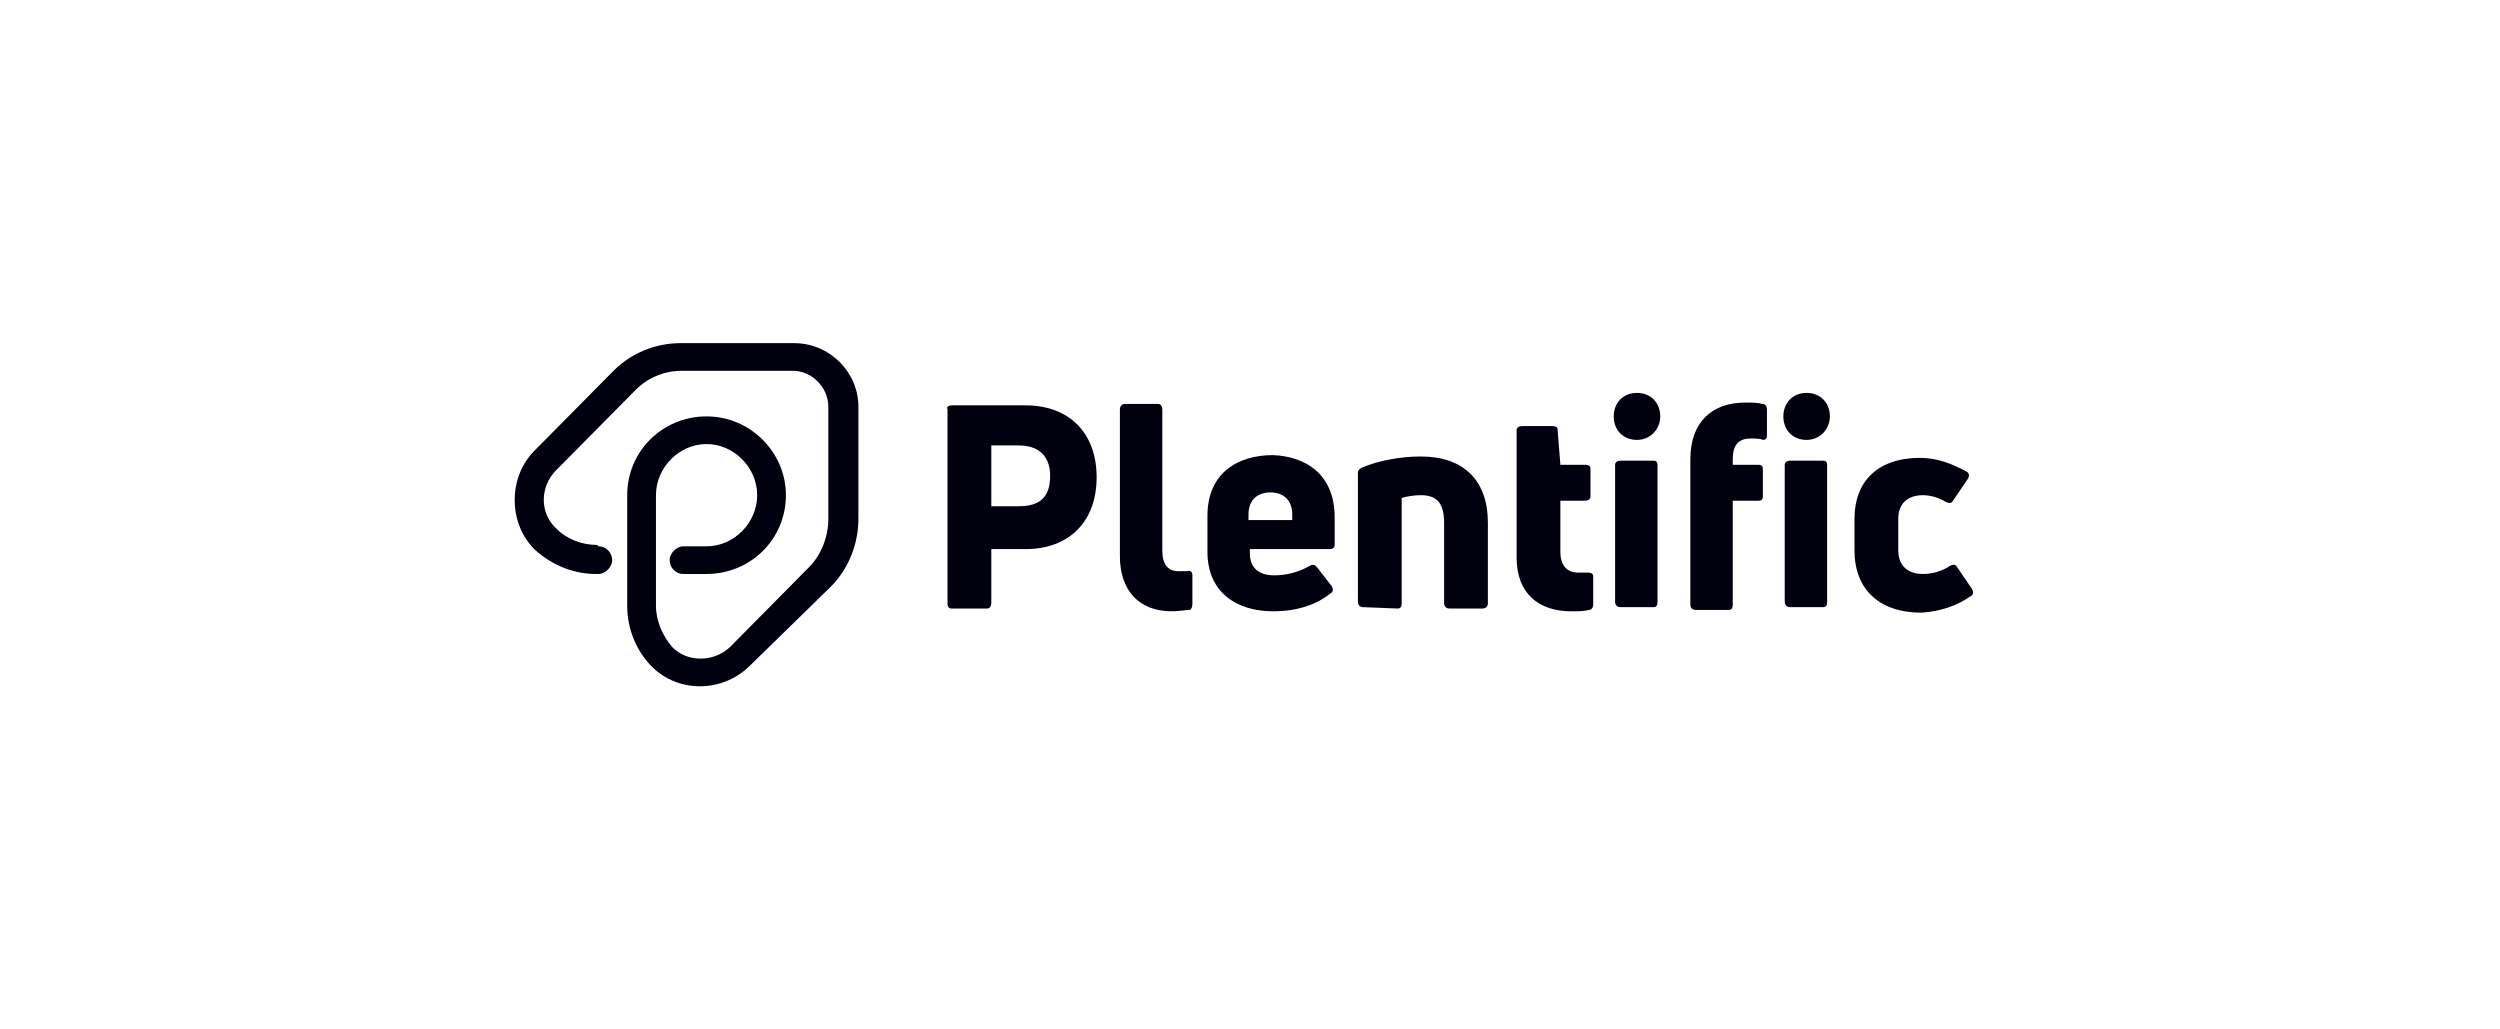 <svg width="204" height="84" viewBox="0 0 204 84" fill="none" xmlns="http://www.w3.org/2000/svg">
<path fill-rule="evenodd" clip-rule="evenodd" d="M77.653 33.076H83.681C87.253 33.076 89.485 35.332 89.485 38.941C89.485 42.55 87.253 44.806 83.681 44.806H80.89V49.205C80.89 49.431 80.778 49.656 80.555 49.656H77.653C77.43 49.656 77.318 49.544 77.318 49.205V33.415C77.206 33.189 77.43 33.076 77.653 33.076ZM80.89 41.31H83.123C84.909 41.31 85.69 40.52 85.69 38.828C85.69 37.249 84.797 36.347 83.123 36.347H80.89V41.31ZM97.076 49.769C97.188 49.769 97.299 49.544 97.299 49.318V46.949C97.299 46.724 97.188 46.498 96.853 46.611C96.63 46.611 96.406 46.611 96.183 46.611C95.29 46.611 94.844 46.047 94.844 44.919V33.415C94.844 33.189 94.732 32.963 94.509 32.963H91.83C91.606 32.963 91.383 33.076 91.383 33.415V45.37C91.383 48.19 92.946 49.882 95.625 49.882C96.183 49.882 96.741 49.769 97.076 49.769ZM108.909 42.212V44.468C108.909 44.694 108.797 44.806 108.462 44.806H101.988V45.145C101.988 46.385 102.769 46.949 103.997 46.949C105.113 46.949 106.118 46.611 106.899 46.16C107.123 46.047 107.234 46.047 107.457 46.273L108.685 47.852C108.797 48.077 108.797 48.303 108.574 48.416C107.457 49.318 105.895 49.882 103.885 49.882C100.871 49.882 98.527 48.303 98.527 45.032V42.099C98.527 38.603 100.983 37.137 103.885 37.137C106.564 37.249 108.909 38.716 108.909 42.212ZM105.448 41.987C105.448 40.746 104.667 40.182 103.662 40.182C102.657 40.182 101.876 40.746 101.876 41.987V42.438H105.448V41.987ZM114.043 49.656C114.267 49.656 114.378 49.544 114.378 49.205V40.633C114.713 40.52 115.383 40.407 115.941 40.407C117.169 40.407 117.839 40.971 117.839 42.663V49.205C117.839 49.431 117.95 49.656 118.285 49.656H120.964C121.188 49.656 121.411 49.544 121.411 49.205V42.663C121.411 39.167 119.402 37.249 115.941 37.249C114.267 37.249 112.481 37.588 111.141 38.152C110.918 38.264 110.806 38.377 110.806 38.603V49.092C110.806 49.318 110.918 49.544 111.253 49.544L114.043 49.656ZM127.327 45.032V40.859H129.336C129.56 40.859 129.783 40.746 129.783 40.52V38.264C129.783 38.039 129.671 37.926 129.336 37.926H127.327L127.104 35.106C127.104 34.881 126.992 34.768 126.657 34.768H124.202C123.978 34.768 123.755 34.881 123.755 35.106V45.483C123.755 48.416 125.541 49.882 128.22 49.882C128.778 49.882 129.225 49.882 129.671 49.769C129.895 49.769 130.006 49.544 130.006 49.318V47.062C130.006 46.837 129.895 46.724 129.56 46.724C129.336 46.724 129.001 46.724 128.778 46.724C127.885 46.724 127.327 46.16 127.327 45.032ZM134.918 49.544C135.141 49.544 135.253 49.431 135.253 49.092V37.926C135.253 37.701 135.141 37.588 134.918 37.588H132.239C132.015 37.588 131.792 37.701 131.792 37.926V49.092C131.792 49.318 131.904 49.544 132.239 49.544H134.918ZM135.476 33.978C135.476 32.851 134.694 32.061 133.578 32.061C132.462 32.061 131.681 32.851 131.681 33.978C131.681 35.106 132.462 35.896 133.578 35.896C134.694 35.896 135.476 34.994 135.476 33.978ZM143.848 35.896C144.071 35.896 144.183 35.783 144.183 35.558V33.415C144.183 33.189 144.071 32.963 143.848 32.963C143.401 32.851 142.955 32.851 142.397 32.851C139.718 32.851 137.932 34.43 137.932 37.475V49.318C137.932 49.544 138.043 49.769 138.378 49.769H141.057C141.28 49.769 141.392 49.656 141.392 49.318V40.859H143.513C143.736 40.859 143.848 40.746 143.848 40.52V38.264C143.848 38.039 143.736 37.926 143.513 37.926H141.392V37.475C141.392 36.347 141.839 35.783 142.843 35.783C143.29 35.783 143.625 35.783 143.848 35.896ZM148.76 49.544C148.983 49.544 149.094 49.431 149.094 49.092V37.926C149.094 37.701 148.983 37.588 148.76 37.588H146.08C145.857 37.588 145.634 37.701 145.634 37.926V49.092C145.634 49.318 145.746 49.544 146.08 49.544H148.76ZM149.318 33.978C149.318 32.851 148.536 32.061 147.42 32.061C146.304 32.061 145.522 32.851 145.522 33.978C145.522 35.106 146.304 35.896 147.42 35.896C148.536 35.896 149.318 34.994 149.318 33.978ZM160.815 48.641C161.038 48.528 161.038 48.303 160.927 48.077L159.699 46.273C159.587 46.047 159.364 46.047 159.141 46.16C158.471 46.611 157.689 46.837 156.908 46.837C155.68 46.837 154.899 46.16 154.899 44.919V42.325C154.899 41.084 155.68 40.407 156.908 40.407C157.578 40.407 158.248 40.633 158.806 40.971C159.029 41.084 159.252 41.084 159.364 40.859L160.592 39.054C160.703 38.828 160.703 38.603 160.48 38.49C159.252 37.813 158.024 37.362 156.685 37.362C153.224 37.362 151.327 39.28 151.327 42.325V44.919C151.327 48.077 153.336 49.995 156.796 49.995C158.359 49.882 159.699 49.431 160.815 48.641Z" fill="#00000E"/>
<path d="M48.837 44.58C49.507 44.58 49.953 45.144 49.953 45.708C49.953 46.272 49.395 46.836 48.837 46.836H48.614C46.716 46.836 44.93 46.046 43.591 44.806C41.47 42.663 41.47 38.941 43.591 36.798L50.065 30.256C51.516 28.79 53.526 28 55.535 28H64.8C67.702 28 70.046 30.369 70.046 33.188V42.324C70.046 44.355 69.265 46.385 67.814 47.851L61.116 54.393C58.884 56.536 55.312 56.536 53.191 54.393C51.851 53.039 51.181 51.235 51.181 49.43V40.407C51.181 36.798 54.084 33.978 57.656 33.978C61.228 33.978 64.13 36.91 64.13 40.407C64.13 44.016 61.228 46.836 57.656 46.836H55.758C55.088 46.836 54.642 46.272 54.642 45.708C54.642 45.144 55.2 44.58 55.758 44.58H57.656C59.888 44.58 61.786 42.663 61.786 40.407C61.786 38.151 59.888 36.234 57.656 36.234C55.423 36.234 53.526 38.151 53.526 40.407V49.43C53.526 50.671 54.084 51.911 54.865 52.814C56.093 54.054 58.214 54.054 59.553 52.814L66.028 46.272C67.032 45.257 67.591 43.791 67.591 42.324V33.188C67.591 31.609 66.251 30.256 64.688 30.256H55.646C54.195 30.256 52.856 30.82 51.851 31.835L45.377 38.377C44.037 39.73 44.037 41.873 45.377 43.114C46.27 44.016 47.498 44.467 48.726 44.467L48.837 44.58Z" fill="#00000E"/>
</svg>
